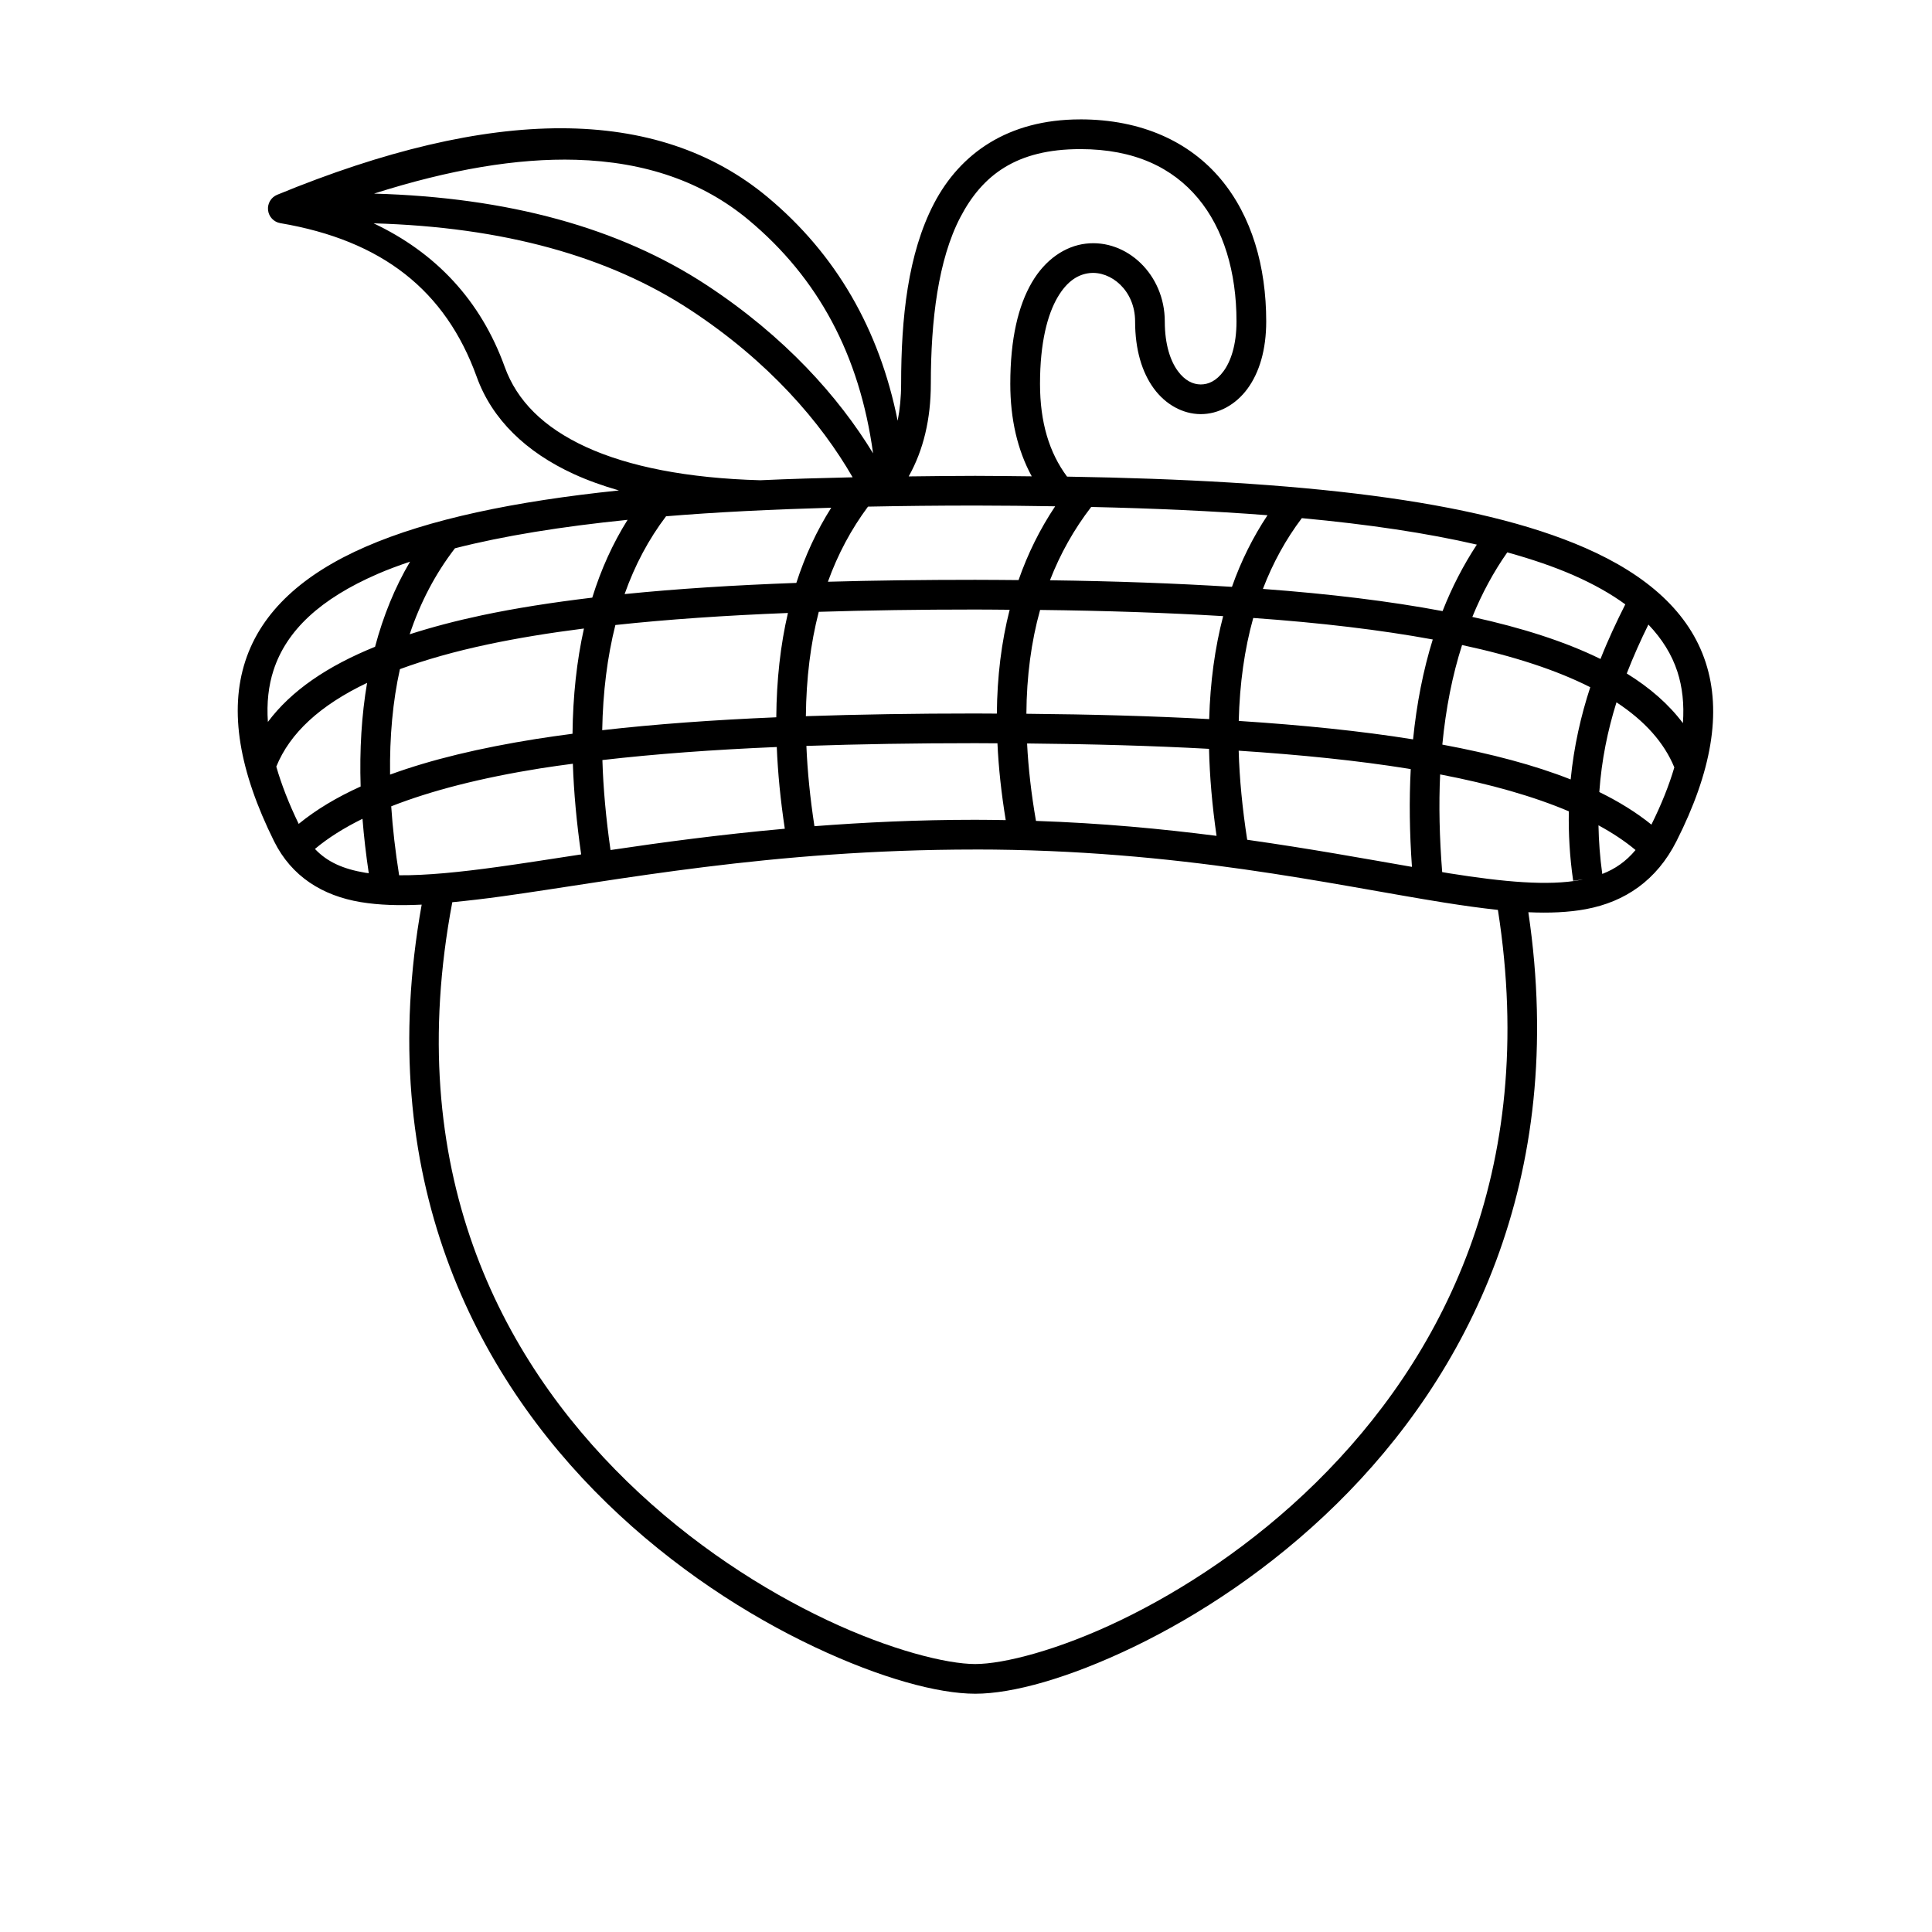 <?xml version="1.0" encoding="UTF-8"?>
<!-- The Best Svg Icon site in the world: iconSvg.co, Visit us! https://iconsvg.co -->
<svg fill="#000000" width="800px" height="800px" version="1.1" viewBox="144 144 512 512" xmlns="http://www.w3.org/2000/svg">
 <path d="m430.27 175.64c-19.18 0-31.863 9.07-38.766 22.324-6.902 13.258-8.695 30.32-8.695 47.758 0 3.519-0.328 6.758-0.922 9.777-4.852-24.25-16.363-44.172-34.473-59.262-14.637-12.199-32.93-18.215-54.66-18.246-21.73-0.031-46.898 5.926-75.312 17.633-1.617 0.668-2.598 2.328-2.406 4.07 0.195 1.742 1.516 3.144 3.242 3.441 27.031 4.586 43.805 17.844 52.066 40.758 4.043 11.211 13.012 19.906 25.707 25.727 3.668 1.68 7.68 3.117 11.973 4.352-27.816 2.894-50.316 7.617-67.078 14.902-16.414 7.137-27.617 17.051-31.938 30.332-4.316 13.281-1.609 29.121 7.621 47.73 4.633 9.336 12.805 14.441 22.965 16.133 4.867 0.809 10.238 0.953 16.156 0.668-12.934 72.176 14.129 124.59 48.973 158.51 17.762 17.293 37.504 29.887 55.086 38.191 17.582 8.309 32.77 12.418 42.645 12.418s24.781-4.121 41.973-12.406c17.195-8.285 36.461-20.824 53.898-37.988 34.23-33.684 61.266-85.527 50.703-156.71 5.516 0.246 10.598 0.051 15.27-0.82 10.359-1.93 18.746-7.648 23.965-17.969 9.312-18.402 12.07-34.16 7.762-47.402-4.305-13.246-15.512-23.176-31.941-30.363-29.141-12.75-75.617-17.883-137.3-18.887-4.715-6.332-7.168-14.359-7.168-24.594 0-11.012 2.019-18.406 4.633-22.887 2.609-4.477 5.586-6.113 8.426-6.449 5.68-0.672 12.141 4.562 12.141 12.797 0 7.492 1.824 13.488 4.957 17.77 3.129 4.277 7.695 6.777 12.398 6.801 4.699 0.023 9.289-2.453 12.43-6.734 3.137-4.281 4.961-10.289 4.961-17.836 0-14.512-3.805-27.859-12.035-37.699-8.23-9.84-20.91-15.844-37.25-15.844zm0 7.875c14.469 0 24.48 4.973 31.219 13.023 6.734 8.055 10.195 19.512 10.195 32.645 0 6.273-1.531 10.598-3.434 13.188-1.898 2.59-4.035 3.519-6.051 3.512-2.016-0.012-4.176-0.973-6.082-3.582-1.906-2.606-3.438-6.914-3.438-13.117 0-12.434-10.078-21.898-20.934-20.613-5.43 0.641-10.719 4.144-14.305 10.301-3.59 6.156-5.703 14.898-5.703 26.852 0 9.293 1.887 17.531 5.684 24.512-4.973-0.047-9.812-0.129-14.969-0.129-6.078 0-11.824 0.086-17.641 0.148 3.922-6.984 5.867-15.246 5.867-24.531 0-16.863 1.953-32.879 7.805-44.121 5.856-11.242 14.922-18.086 31.785-18.086zm-133.62 2.828c18.344 0.531 33.582 5.82 45.719 15.934 18.48 15.402 29.434 35.812 33.004 61.863-9.121-14.984-23.391-30.961-44.066-44.559-23.23-15.273-52.699-23.277-88.191-24.273 20.086-6.391 37.945-9.418 53.535-8.965zm-53.641 16.84c34.344 0.977 62.277 8.707 83.98 22.98 20.766 13.656 34.559 29.73 42.965 44.324-8.426 0.188-16.652 0.426-24.473 0.785h-0.047c-19.277-0.535-34.801-3.621-46.109-8.805-11.309-5.188-18.34-12.277-21.578-21.254-6.367-17.656-18.309-30.262-34.738-38.031zm159.44 74.793c7.301 0 14.262 0.094 21.18 0.199-4.027 6.027-7.258 12.551-9.703 19.555-3.812-0.027-7.559-0.07-11.477-0.07-13.68 0-26.695 0.16-39.047 0.508 2.648-7.356 6.211-13.969 10.625-19.906 9.145-0.184 18.578-0.285 28.422-0.285zm30.73 0.371c16.785 0.383 32.438 1.086 46.723 2.195-3.859 5.809-7.012 12.129-9.422 18.98-14.918-0.93-30.938-1.516-48.23-1.742 2.75-7.078 6.394-13.547 10.93-19.434zm-68.891 0.203c-3.856 6.086-6.934 12.734-9.25 19.926-16.441 0.598-31.648 1.559-45.512 2.965 2.734-7.731 6.41-14.59 10.984-20.621 13.371-1.109 28.105-1.82 43.777-2.269zm124.71 2.762c17.676 1.645 33.176 3.957 46.379 7.016-3.559 5.434-6.602 11.293-9.082 17.621-13.996-2.633-29.859-4.562-47.613-5.879 2.637-6.894 6.082-13.145 10.316-18.758zm-178.68 0.449c-3.918 6.234-7.031 13.109-9.363 20.621-10.578 1.266-20.398 2.797-29.285 4.684-6.871 1.461-13.227 3.137-19.102 5.027 2.848-8.523 6.852-16.113 12-22.793 12.859-3.285 28.18-5.754 45.75-7.539zm233.13 8.621c6.473 1.793 12.336 3.789 17.465 6.031 5.391 2.359 9.957 4.941 13.809 7.75-2.312 4.586-4.566 9.375-6.574 14.473-9.359-4.602-20.75-8.246-33.965-11.145 2.543-6.211 5.621-11.922 9.266-17.109zm-290.78 2.461c-4.031 6.844-7.102 14.383-9.273 22.559-12.617 5.113-22.219 11.629-28.402 19.918-0.348-5.043 0.16-9.59 1.488-13.676 3.445-10.594 12.402-18.941 27.602-25.547 2.656-1.156 5.562-2.223 8.586-3.254zm149.78 12.688c3.113 0 6.074 0.043 9.121 0.062-2.18 8.539-3.309 17.719-3.391 27.52-1.922-0.008-3.781-0.031-5.731-0.031-15.879 0-30.801 0.238-44.883 0.715 0.098-10.066 1.254-19.27 3.418-27.656 13.059-0.406 26.848-0.609 41.465-0.609zm17.188 0.109c17.414 0.203 33.562 0.746 48.512 1.641-2.195 8.414-3.43 17.512-3.703 27.289-14.992-0.812-31.164-1.262-48.441-1.414 0.066-9.957 1.289-19.121 3.633-27.516zm-66.824 0.805c-1.992 8.535-3.008 17.758-3.09 27.645-16.77 0.707-32.145 1.828-46.129 3.422 0.18-10.195 1.367-19.465 3.488-27.875 13.816-1.492 29.074-2.535 45.73-3.191zm123.31 1.324c17.879 1.27 33.707 3.156 47.574 5.699-2.535 8.168-4.269 17-5.219 26.477-0.043-0.008-0.082-0.016-0.125-0.023-13.695-2.199-29.137-3.769-46.074-4.867 0.25-9.93 1.531-19.023 3.844-27.285zm104.72 1.746c3.613 3.789 6.203 7.926 7.688 12.492 1.324 4.078 1.824 8.613 1.457 13.633-3.742-5-8.73-9.359-14.879-13.16 1.746-4.496 3.68-8.809 5.734-12.965zm-282.09 1.047c-1.914 8.57-2.918 17.879-3.031 27.895-3.312 0.438-6.59 0.891-9.727 1.391-14.855 2.375-27.738 5.445-38.621 9.43-0.133-10.133 0.723-19.457 2.609-27.949 6.785-2.5 14.531-4.695 23.312-6.559 7.75-1.648 16.254-3.039 25.457-4.207zm232.71 4.379c0.008 0 0.016 0.004 0.023 0.004 13.75 2.953 25.062 6.676 33.949 11.176-2.473 7.547-4.336 15.672-5.191 24.441-9.637-3.809-21.035-6.812-34.012-9.234 0.918-9.566 2.66-18.363 5.231-26.387zm-290.18 10.027c-1.457 8.531-2.016 17.691-1.711 27.461-6.336 2.871-11.816 6.152-16.414 9.91-2.633-5.438-4.582-10.477-5.938-15.176 3.609-8.906 11.629-16.273 24.062-22.195zm331.1 5.156c7.535 4.953 12.637 10.695 15.332 17.242-1.383 4.703-3.379 9.734-6.074 15.168-3.961-3.207-8.574-6.07-13.809-8.637 0.598-8.535 2.246-16.414 4.551-23.773zm-169.94 10.828c2.004 0 3.914 0.023 5.891 0.031 0.301 6.535 1.035 13.32 2.195 20.355-2.672-0.043-5.348-0.086-8.086-0.086-15.242 0-29.367 0.684-42.609 1.699-1.145-7.449-1.855-14.539-2.133-21.277 14.012-0.48 28.891-0.723 44.742-0.723zm13.746 0.074c17.234 0.156 33.34 0.613 48.215 1.426 0.168 7.34 0.836 15.027 1.992 23.059-14.512-1.859-30.367-3.371-47.852-3.961-1.246-7.164-2.027-14.004-2.356-20.523zm-66.336 0.941c0.281 6.918 0.992 14.137 2.129 21.656-17.133 1.543-32.512 3.606-46.188 5.648-1.203-8.395-1.93-16.355-2.152-23.848 13.906-1.609 29.32-2.742 46.211-3.457zm122.41 0.977c16.551 1.086 31.59 2.621 44.832 4.75 0.266 0.043 0.504 0.094 0.766 0.137-0.434 8.188-0.324 16.828 0.324 25.902-12.742-2.207-26.898-4.812-43.664-7.184-1.281-8.301-2.051-16.184-2.258-23.605zm-176.45 3.453c0.254 7.625 0.996 15.645 2.199 24.031-7.879 1.207-15.355 2.383-22.004 3.305-10.234 1.418-18.977 2.281-26.234 2.227-1.004-6.34-1.719-12.449-2.098-18.277 10.656-4.184 23.836-7.551 39.551-10.062 2.762-0.441 5.676-0.832 8.586-1.223zm229.84 2.832c13.445 2.578 24.824 5.848 34.105 9.781-0.113 5.863 0.219 11.984 1.152 18.426l2.566-0.375c-0.215 0.043-0.414 0.105-0.633 0.145-8.562 1.598-20.211 0.551-34.863-1.781-0.539-0.086-1.238-0.219-1.785-0.309-0.727-9.141-0.922-17.781-0.543-25.887zm-285.59 11.762c0.371 4.68 0.926 9.484 1.664 14.422-0.273-0.043-0.578-0.066-0.848-0.113-5.914-0.984-10.16-2.859-13.418-6.32 3.445-2.898 7.664-5.555 12.602-7.988zm327.55 1.727c3.75 2.035 7.039 4.219 9.82 6.551-2.469 2.965-5.336 4.988-8.816 6.34-0.621-4.461-0.93-8.746-1.004-12.891zm-165.18 6.41c54.094 0 94.492 9.324 124.3 14.07 5.043 0.801 9.758 1.461 14.227 1.938 10.93 69.664-15.043 119.12-48.176 151.73-16.734 16.473-35.328 28.566-51.793 36.5-16.465 7.934-31.035 11.625-38.555 11.625-7.523 0-22.426-3.695-39.285-11.66-16.863-7.969-35.914-20.121-52.953-36.711-33.754-32.863-59.719-82.762-46.336-153.52 4.184-0.41 8.531-0.91 13.23-1.562 30.098-4.176 71.195-12.402 125.34-12.402z"/>
</svg>